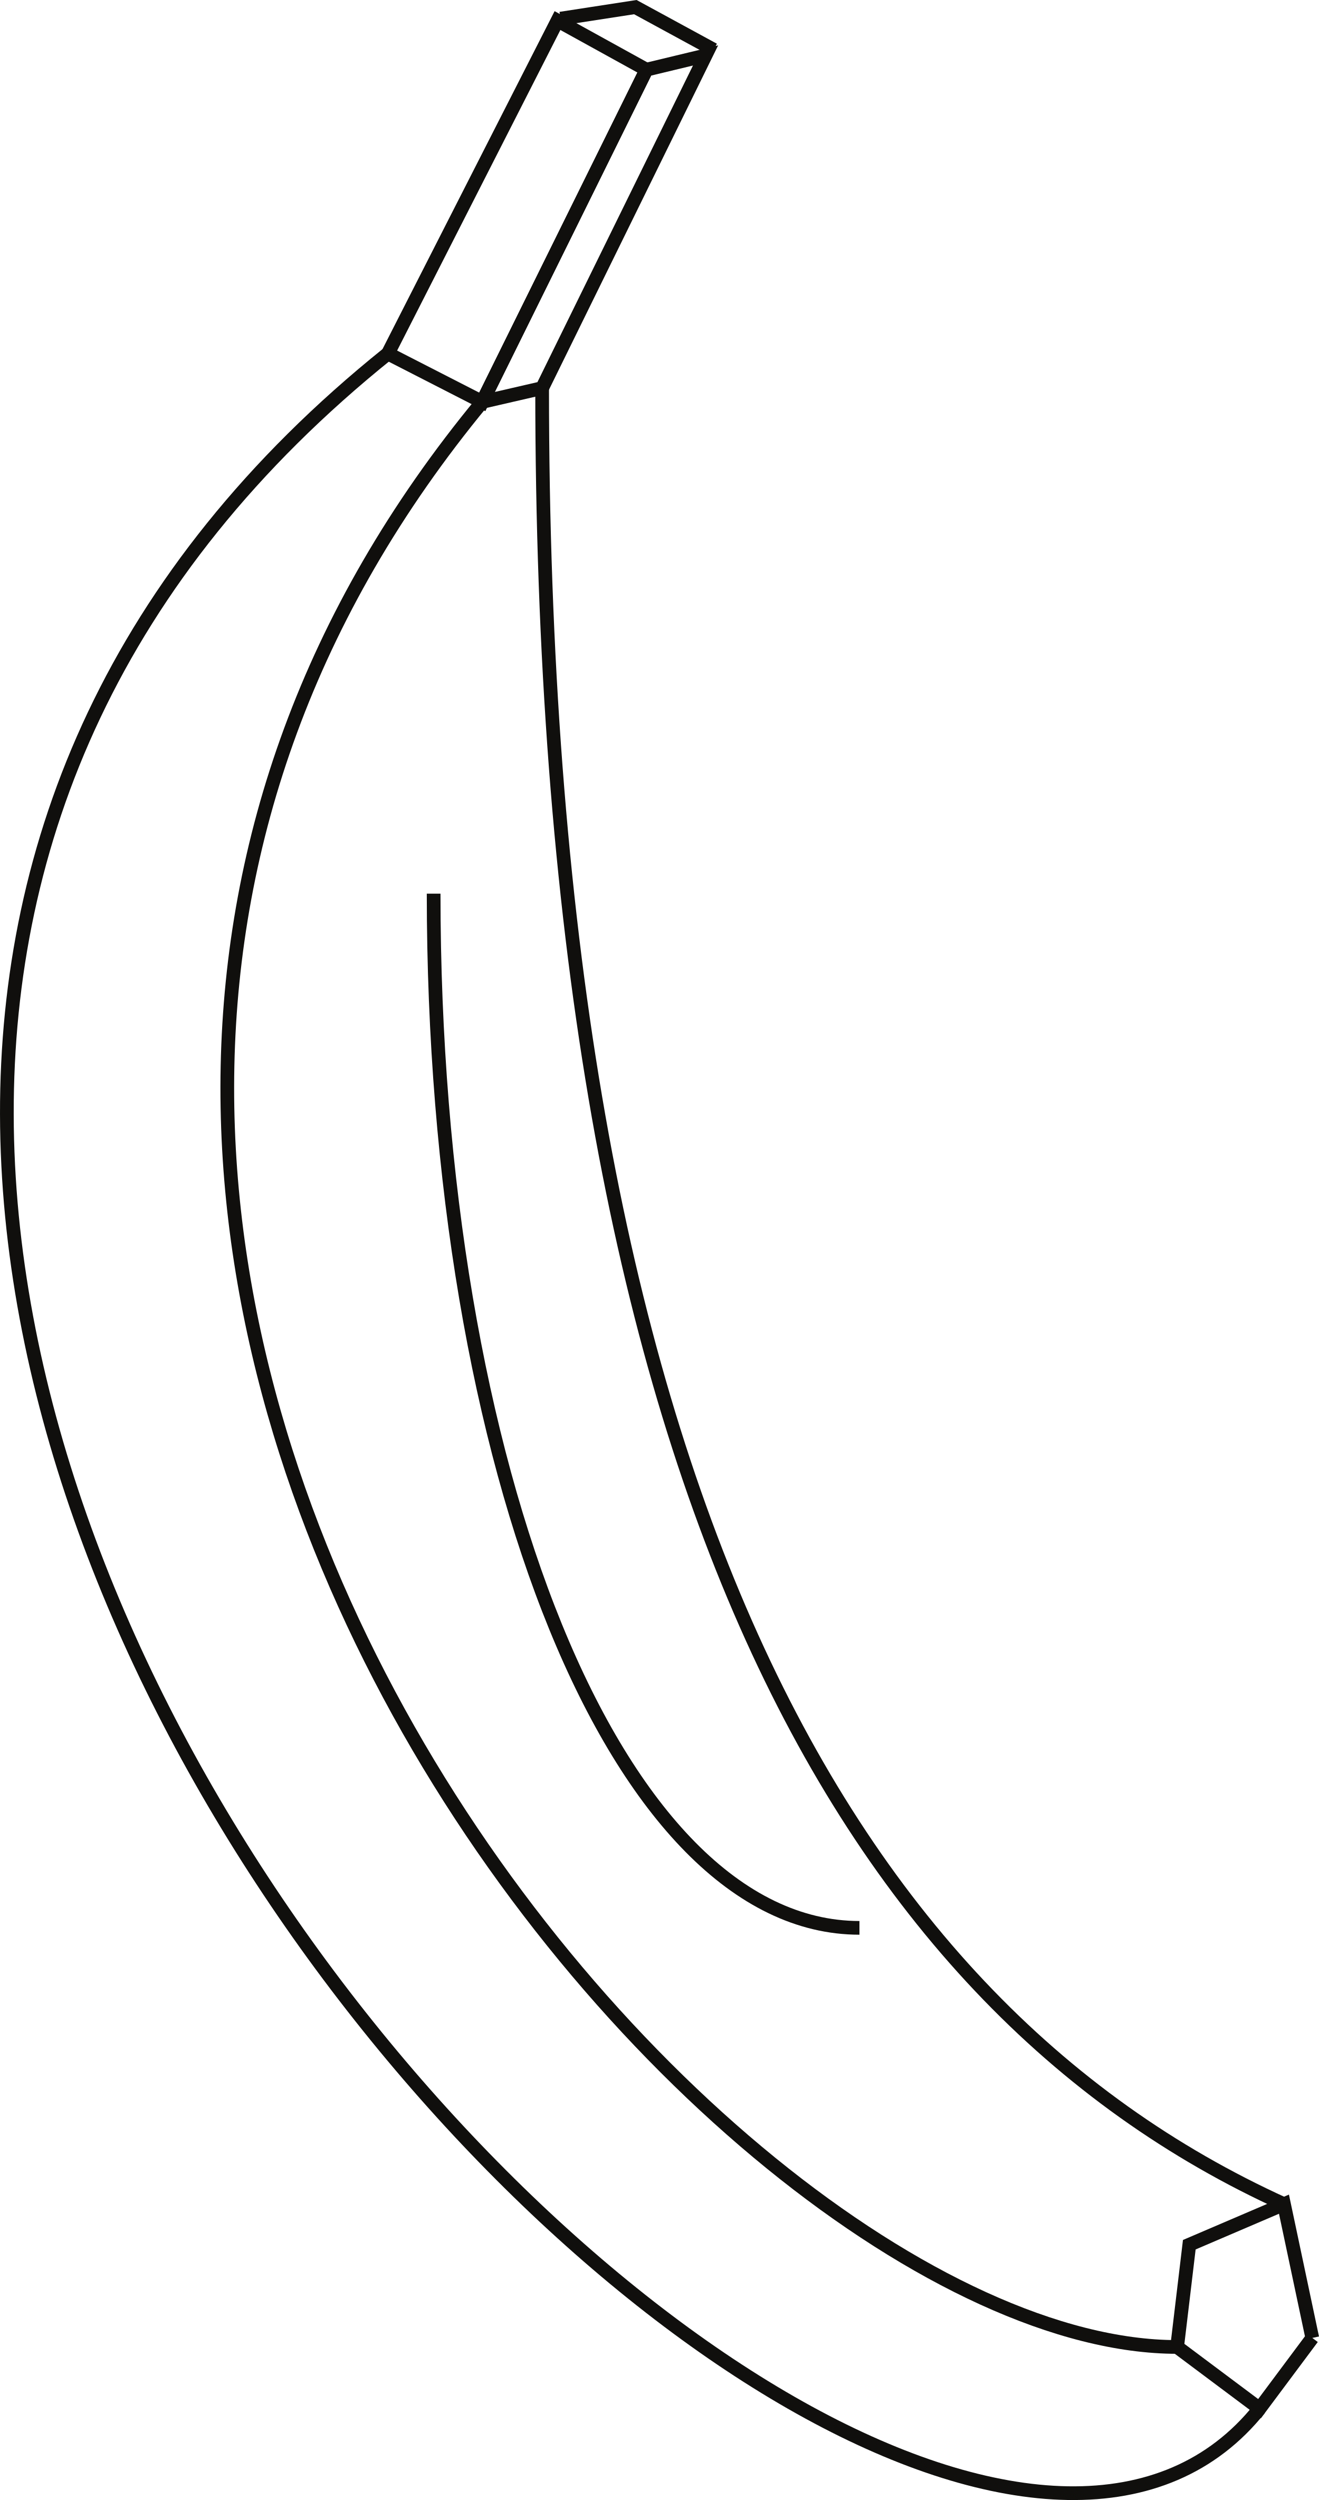<?xml version="1.0" encoding="UTF-8"?>
<svg xmlns="http://www.w3.org/2000/svg" xmlns:xlink="http://www.w3.org/1999/xlink" width="147.548pt" height="279.639pt" viewBox="0 0 147.548 279.639" version="1.1">
<defs>
<clipPath id="clip1">
  <path d="M 51 34 L 147.547 34 L 147.547 256 L 51 256 Z M 51 34 "/>
</clipPath>
<clipPath id="clip2">
  <path d="M 123 237 L 147.547 237 L 147.547 279 L 123 279 Z M 123 237 "/>
</clipPath>
<clipPath id="clip3">
  <path d="M 0 30 L 147.547 30 L 147.547 279.641 L 0 279.641 Z M 0 30 "/>
</clipPath>
</defs>
<g id="surface1">
<g clip-path="url(#clip1)" clip-rule="nonzero">
<path style="fill:none;stroke-width:1.533;stroke-linecap:butt;stroke-linejoin:miter;stroke:rgb(6.476%,5.928%,5.235%);stroke-opacity:1;stroke-miterlimit:4;" d="M 0 0.002 C 0 -120.361 33.078 -180.451 82.985 -203.135 " transform="matrix(1,0,0,-1,60.644,43.408)"/>
</g>
<path style="fill:none;stroke-width:1.533;stroke-linecap:butt;stroke-linejoin:miter;stroke:rgb(6.476%,5.928%,5.235%);stroke-opacity:1;stroke-miterlimit:4;" d="M -0.002 -0.001 C -78.787 -95.435 25.065 -217.563 77.725 -217.563 " transform="matrix(1,0,0,-1,53.951,44.952)"/>
<path style="fill:none;stroke-width:1.533;stroke-linecap:butt;stroke-linejoin:miter;stroke:rgb(6.476%,5.928%,5.235%);stroke-opacity:1;stroke-miterlimit:4;" d="M 0 -0.001 C 0 -64.361 20.469 -115.681 47.633 -115.681 " transform="matrix(1,0,0,-1,48.508,99.956)"/>
<g clip-path="url(#clip2)" clip-rule="nonzero">
<path style="fill:none;stroke-width:1.533;stroke-linecap:butt;stroke-linejoin:miter;stroke:rgb(6.476%,5.928%,5.235%);stroke-opacity:1;stroke-miterlimit:4;" d="M -0.001 0.001 L -5.9 -7.909 L -15.122 -1.011 L -13.759 10.427 L -3.169 14.962 L -0.001 0.001 " transform="matrix(1,0,0,-1,146.798,261.505)"/>
</g>
<g clip-path="url(#clip3)" clip-rule="nonzero">
<path style="fill:none;stroke-width:1.533;stroke-linecap:butt;stroke-linejoin:miter;stroke:rgb(6.476%,5.928%,5.235%);stroke-opacity:1;stroke-miterlimit:4;" d="M -0 0.002 C -42.488 -53.209 -220.496 131.068 -97.504 229.869 " transform="matrix(1,0,0,-1,140.899,269.416)"/>
</g>
<path style="fill:none;stroke-width:1.533;stroke-linecap:butt;stroke-linejoin:miter;stroke:rgb(6.476%,5.928%,5.235%);stroke-opacity:1;stroke-miterlimit:4;" d="M -0.002 -0.001 L -9.951 5.491 L -28.92 -31.755 L -18.365 -37.161 Z M -0.002 -0.001 " transform="matrix(1,0,0,-1,72.314,7.792)"/>
<path style="fill:none;stroke-width:1.533;stroke-linecap:butt;stroke-linejoin:miter;stroke:rgb(6.476%,5.928%,5.235%);stroke-opacity:1;stroke-miterlimit:4;" d="M -0.002 -0.001 L 6.694 1.542 L 24.975 38.749 L 18.362 37.159 Z M -0.002 -0.001 " transform="matrix(1,0,0,-1,53.951,44.952)"/>
<path style="fill:none;stroke-width:1.533;stroke-linecap:butt;stroke-linejoin:miter;stroke:rgb(6.476%,5.928%,5.235%);stroke-opacity:1;stroke-miterlimit:4;" d="M -0 -0.001 L 8.367 1.288 L 17.125 -3.478 " transform="matrix(1,0,0,-1,62.703,2.084)"/>
</g>
</svg>
